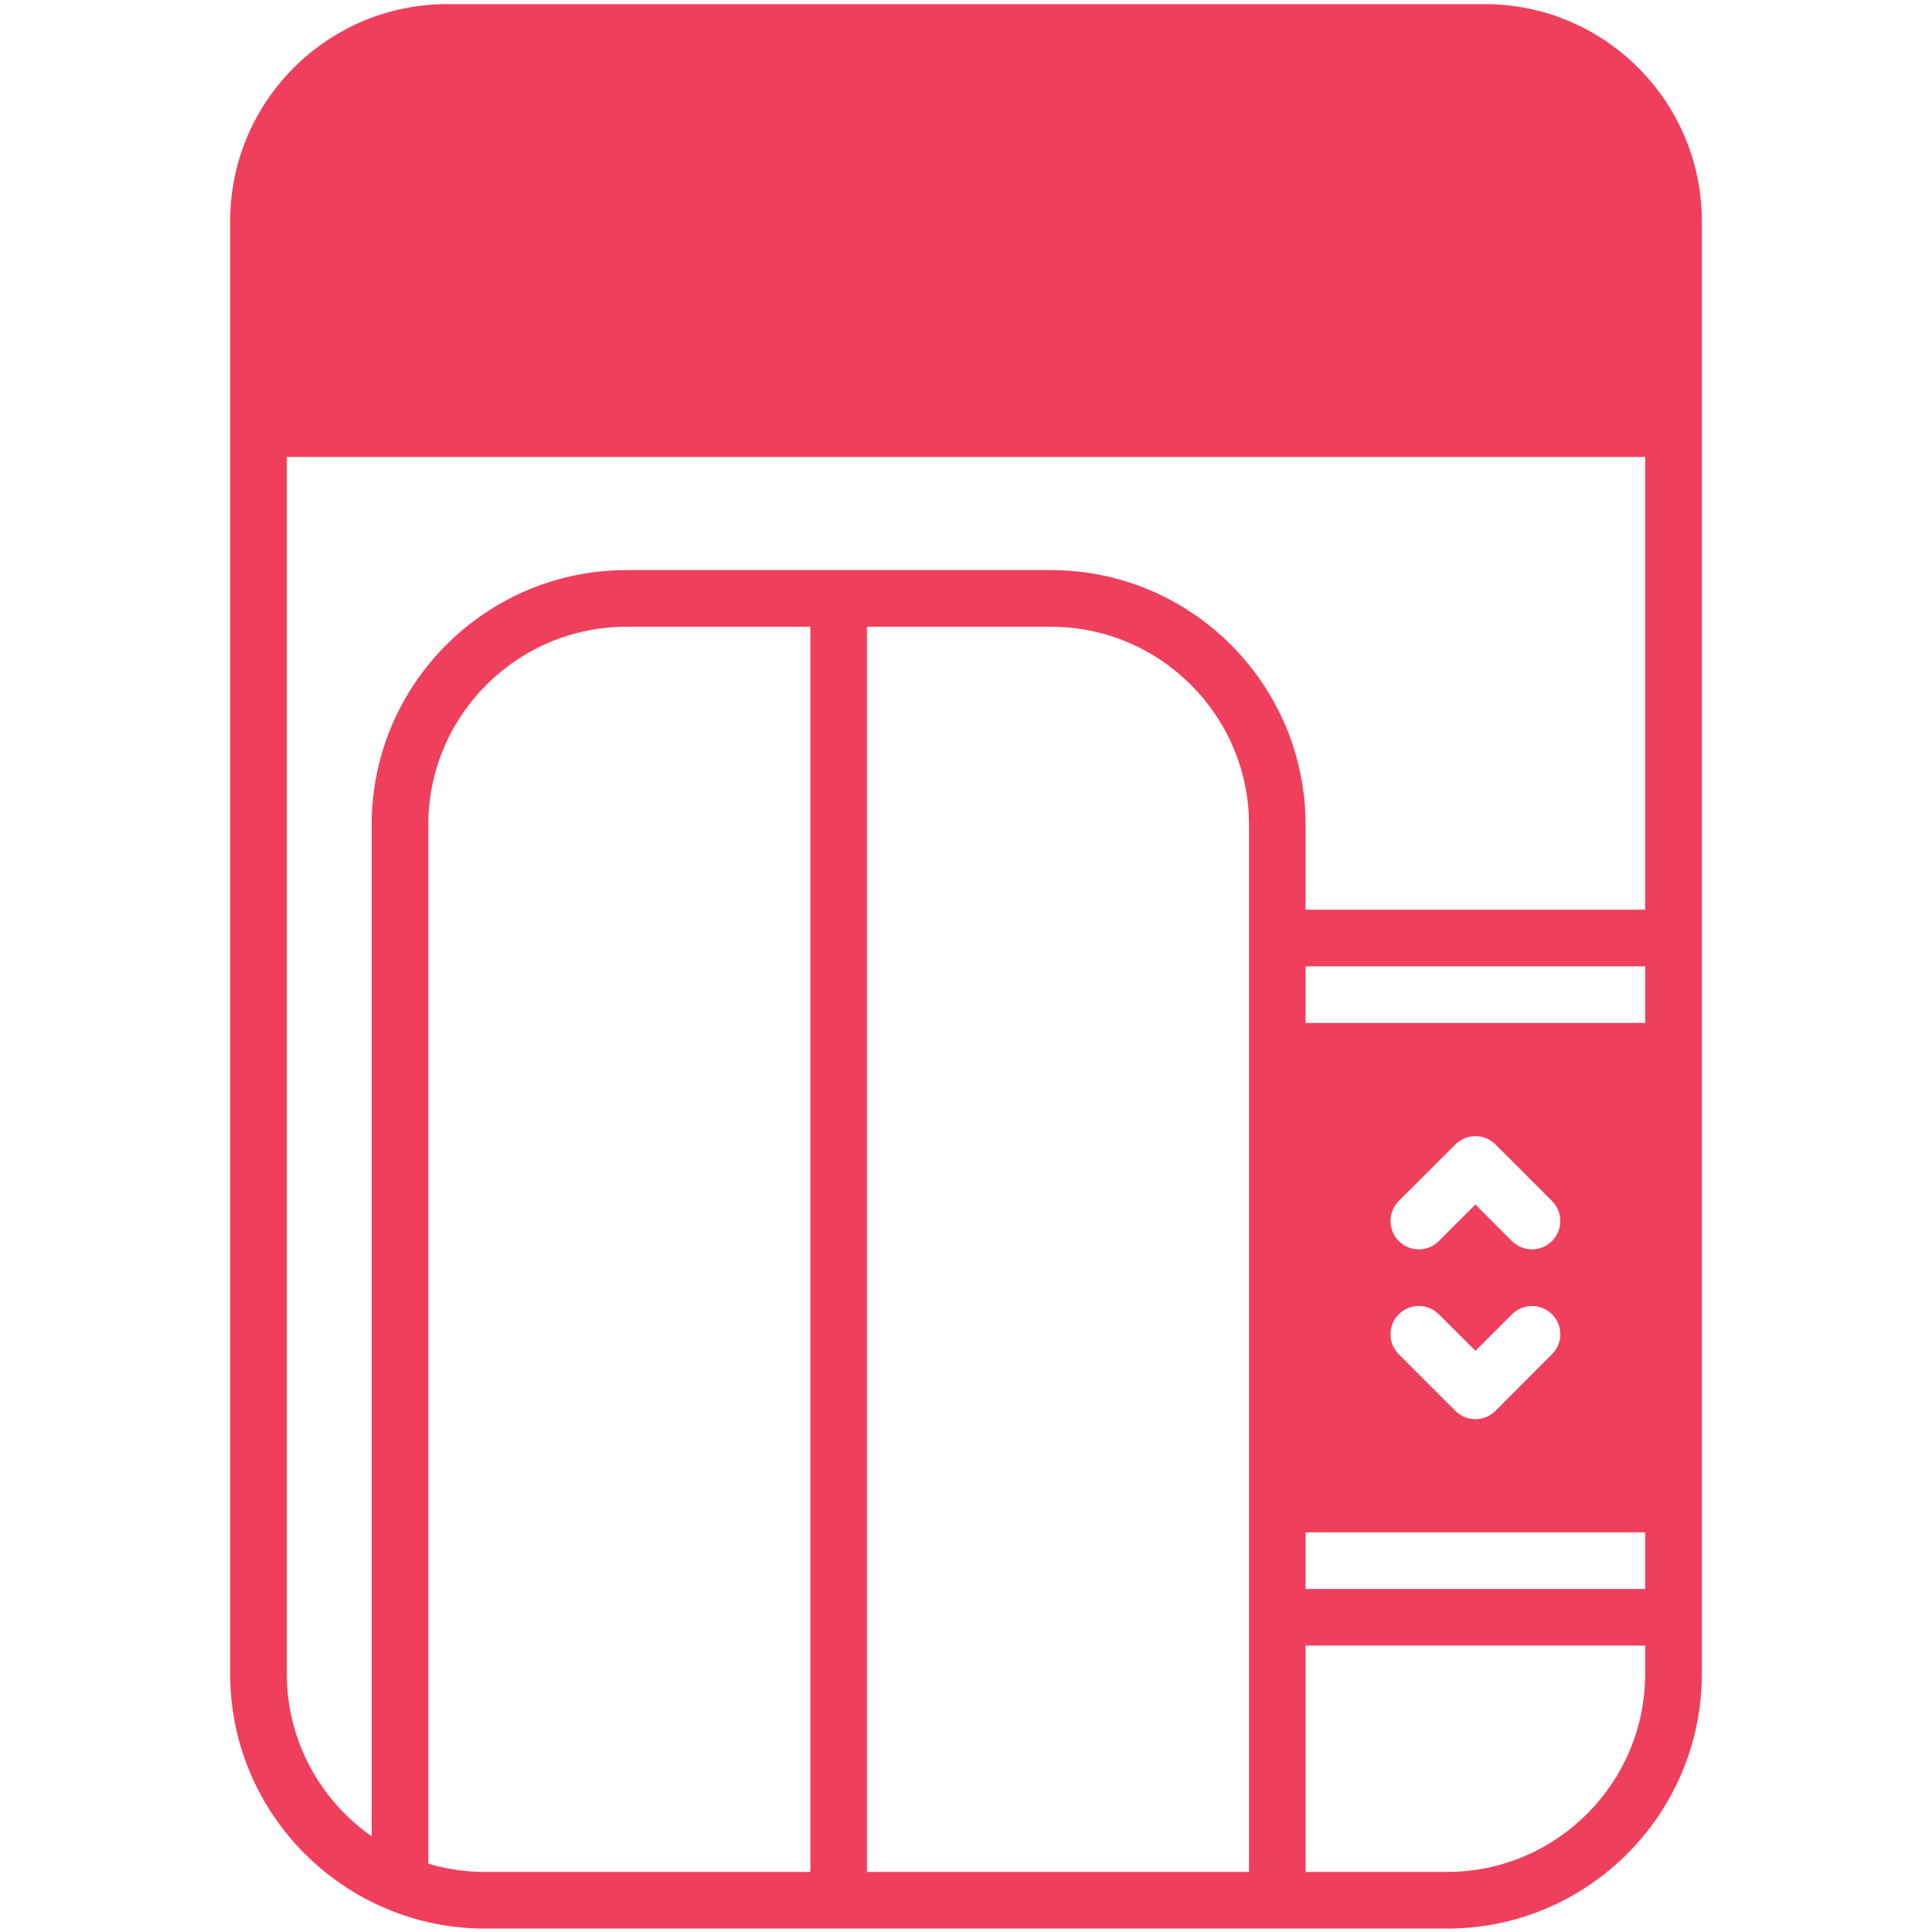 <svg width="22" height="22" viewBox="0 0 22 22" fill="none" xmlns="http://www.w3.org/2000/svg">
<path d="M16.908 0.047H5.092C3.729 0.047 2.621 1.155 2.621 2.518V19.061C2.621 20.667 3.931 21.961 5.521 21.961H16.479C18.078 21.961 19.379 20.66 19.379 19.061C19.379 18.182 19.379 3.184 19.379 2.518C19.379 1.155 18.271 0.047 16.908 0.047ZM9.228 21.316H5.521C5.298 21.316 5.081 21.283 4.877 21.222V9.393C4.877 8.149 5.889 7.137 7.133 7.137H9.228V21.316ZM14.223 21.316H9.872V7.137H11.967C13.211 7.137 14.223 8.149 14.223 9.393V21.316ZM18.734 19.061C18.734 20.304 17.722 21.316 16.479 21.316H14.867V18.738H18.734V19.061ZM18.734 18.094H14.867V17.449H18.734V18.094ZM15.928 14.966C16.054 14.84 16.258 14.84 16.384 14.966L16.801 15.382L17.217 14.966C17.343 14.84 17.547 14.84 17.673 14.966C17.799 15.091 17.799 15.295 17.673 15.421L17.029 16.066C16.903 16.192 16.699 16.192 16.573 16.066L15.928 15.421C15.803 15.295 15.803 15.091 15.928 14.966ZM15.928 13.676L16.573 13.032C16.699 12.906 16.903 12.906 17.029 13.032L17.673 13.676C17.799 13.802 17.799 14.006 17.673 14.132C17.547 14.258 17.343 14.258 17.217 14.132L16.801 13.716L16.384 14.132C16.258 14.258 16.054 14.258 15.928 14.132C15.803 14.006 15.803 13.802 15.928 13.676ZM18.734 11.648H14.867V11.004H18.734V11.648ZM18.734 10.359H14.867V9.393C14.867 7.793 13.566 6.492 11.967 6.492H7.133C5.534 6.492 4.232 7.793 4.232 9.393V20.91C3.649 20.502 3.266 19.825 3.266 19.061V5.203H18.734V10.359Z" fill="#EF3F5C"/>
</svg>
